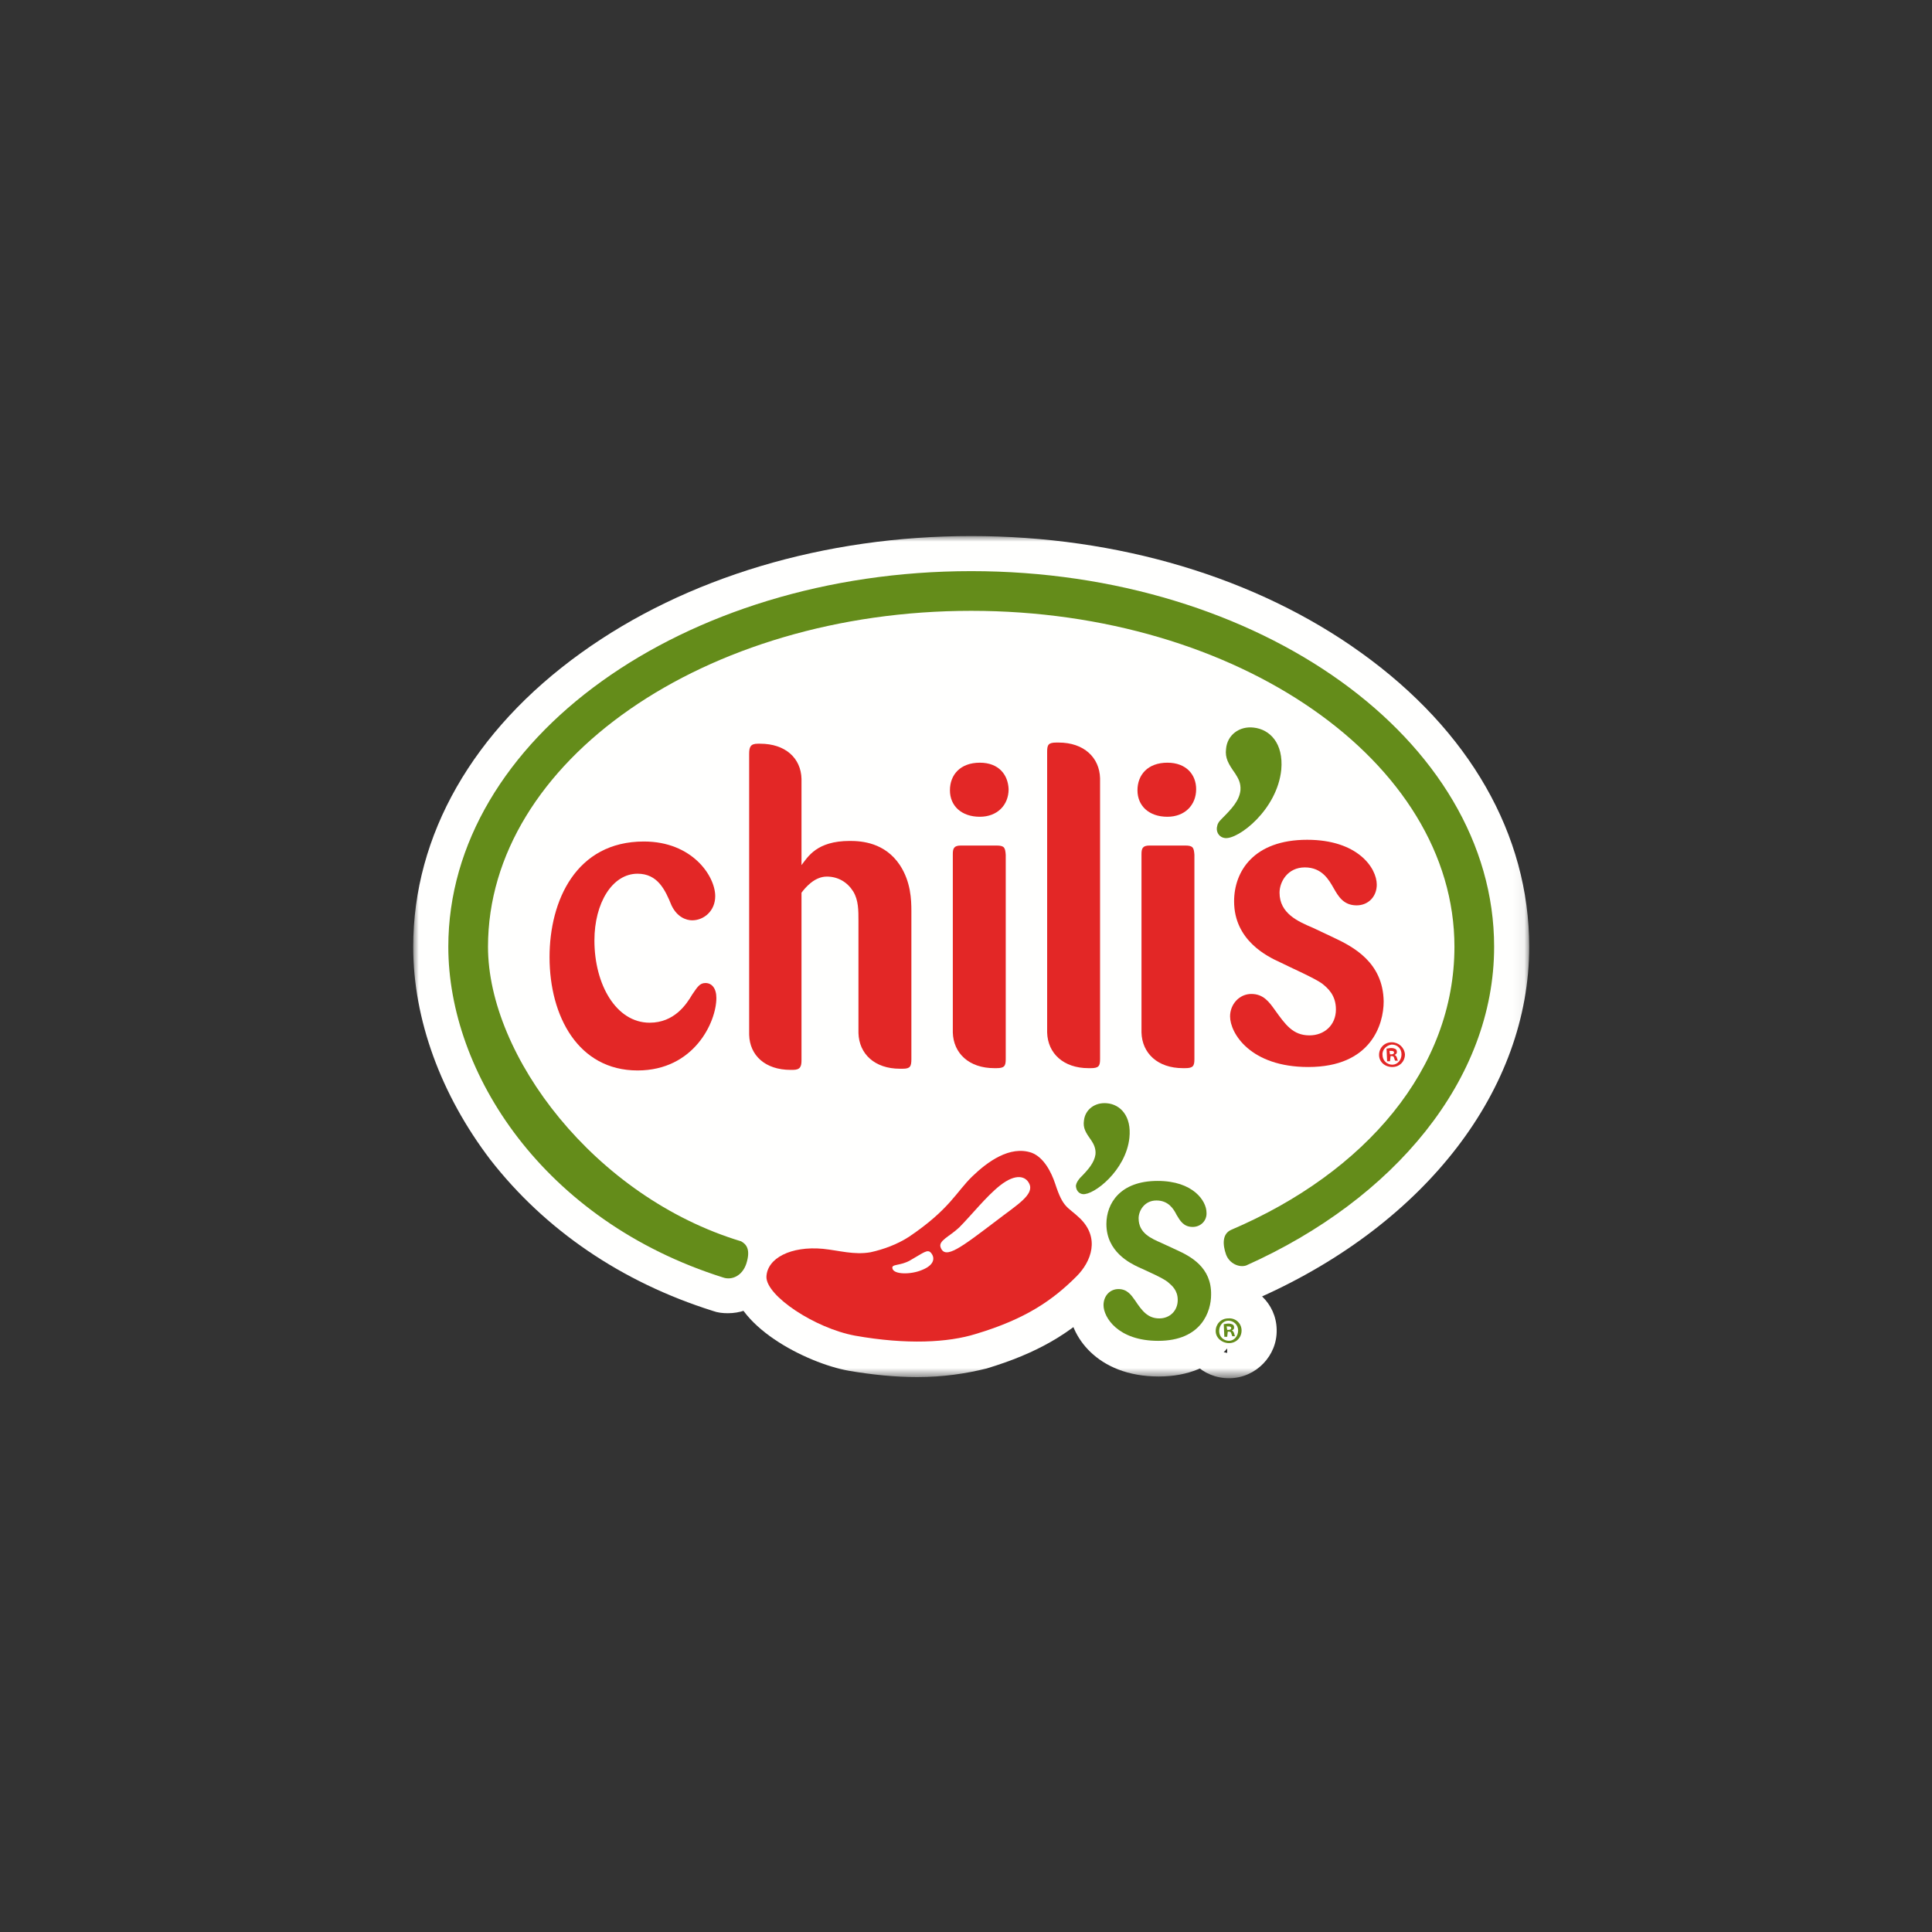 <svg width="173" height="173" viewBox="0 0 173 173" fill="none" xmlns="http://www.w3.org/2000/svg">
<rect x="0" y="0" width="173" height="173" fill="#333333" stroke="none"/>
<mask id="mask0_654_7914" style="mask-type:luminance" maskUnits="userSpaceOnUse" x="37" y="48" width="100" height="76">
<path d="M136.932 48L37 48L37 123.361L136.932 123.361V48Z" fill="white"/>
</mask>
<g mask="url(#mask0_654_7914)">
<path d="M130.906 84.367C130.906 101.314 111.229 115.068 86.916 115.068C62.602 115.068 42.977 101.314 42.977 84.367C42.977 67.42 62.654 53.666 86.967 53.666C111.281 53.666 130.906 67.368 130.906 84.367Z" fill="#FFFFFE"/>
</g>
<mask id="mask1_654_7914" style="mask-type:luminance" maskUnits="userSpaceOnUse" x="37" y="48" width="100" height="76">
<path d="M136.932 48L37 48L37 123.361L136.932 123.361V48Z" fill="white"/>
</mask>
<g mask="url(#mask1_654_7914)">
<path d="M96.703 109.093C95.569 108.011 95.209 108.217 94.488 106.002C94.127 104.92 93.457 103.633 92.376 103.221C90.418 102.551 88.409 104.045 87.07 105.332C85.628 106.723 85.061 108.269 81.404 110.741C80.374 111.411 79.137 111.874 77.953 112.132C76.459 112.39 75.171 111.977 73.677 111.823C70.844 111.565 68.68 112.647 68.629 114.347C68.629 116.047 72.956 118.931 76.562 119.601C81.198 120.425 84.906 120.219 87.379 119.447C91.861 118.107 94.281 116.407 96.394 114.295C97.733 112.956 98.505 110.844 96.703 109.093Z" fill="#FFFFFE"/>
</g>
<mask id="mask2_654_7914" style="mask-type:luminance" maskUnits="userSpaceOnUse" x="37" y="48" width="100" height="76">
<path d="M136.932 48L37 48L37 123.361L136.932 123.361V48Z" fill="white"/>
</mask>
<g mask="url(#mask2_654_7914)">
<path d="M73.214 114.965C74.296 115.635 75.738 116.304 77.077 116.562C78.829 116.871 80.529 117.025 82.126 117.025C84.237 117.025 85.628 116.716 86.452 116.459C90.419 115.222 92.428 113.832 94.128 112.08C94.385 111.823 94.54 111.565 94.591 111.411L94.54 111.359C94.385 111.205 94.231 111.05 94.025 110.947C92.891 110.02 92.222 109.196 91.501 106.981C91.397 106.62 91.243 106.363 91.191 106.208C90.882 106.311 90.213 106.62 89.234 107.547C88.925 107.805 88.667 108.165 88.358 108.577C87.431 109.711 86.092 111.308 83.156 113.317C81.816 114.192 80.219 114.862 78.52 115.171C78.005 115.274 77.489 115.325 76.923 115.325C76.047 115.325 75.223 115.222 74.553 115.068C74.141 115.016 73.781 114.965 73.42 114.913C73.317 114.965 73.266 114.965 73.214 114.965ZM82.126 123.31C80.168 123.31 78.108 123.104 75.996 122.743C72.235 122.073 65.487 118.674 65.487 114.398C65.487 111.05 68.526 108.732 72.853 108.732C73.214 108.732 73.523 108.732 73.884 108.784C74.45 108.835 75.017 108.938 75.481 108.99C76.253 109.093 76.82 109.196 77.335 109.093C78.211 108.938 79.035 108.629 79.653 108.217C81.868 106.723 82.692 105.693 83.516 104.714C83.928 104.199 84.34 103.684 84.907 103.169C87.07 101.108 89.234 100.027 91.397 100.027C92.067 100.027 92.737 100.13 93.406 100.336C95.312 101.005 96.703 102.602 97.527 105.075C97.733 105.641 97.836 105.847 97.888 105.95C97.939 106.002 98.043 106.053 98.094 106.105C98.3 106.259 98.609 106.517 98.97 106.878C100.257 108.114 100.979 109.659 100.979 111.359C100.979 113.214 100.206 115.068 98.661 116.613C95.879 119.446 92.788 121.198 88.358 122.537C86.504 123.001 84.444 123.31 82.126 123.31Z" fill="#FFFFFE"/>
</g>
<mask id="mask3_654_7914" style="mask-type:luminance" maskUnits="userSpaceOnUse" x="37" y="48" width="100" height="76">
<path d="M136.932 48L37 48L37 123.361L136.932 123.361V48Z" fill="white"/>
</mask>
<g mask="url(#mask3_654_7914)">
<path d="M89.234 109.299C86.04 111.72 84.649 112.801 84.237 111.72C83.98 111.102 85.01 110.741 85.885 109.917C86.967 108.835 88.306 107.135 89.543 106.156C90.985 105.023 91.861 105.332 92.17 106.002C92.633 106.981 91.037 107.908 89.234 109.299ZM82.537 113.729C81.558 114.141 80.013 114.141 79.91 113.574C79.807 113.162 80.631 113.368 81.507 112.853C82.692 112.183 83.052 111.823 83.361 112.183C83.722 112.595 83.722 113.265 82.537 113.729Z" fill="#FFFFFE"/>
</g>
<mask id="mask4_654_7914" style="mask-type:luminance" maskUnits="userSpaceOnUse" x="37" y="48" width="100" height="76">
<path d="M136.932 48L37 48L37 123.361L136.932 123.361V48Z" fill="white"/>
</mask>
<g mask="url(#mask4_654_7914)">
<path d="M81.095 111.05C80.838 111.307 80.529 111.719 80.425 112.337C80.323 113.11 80.58 113.934 81.095 114.449C81.456 114.81 81.971 115.068 82.486 115.171C82.589 115.016 82.692 114.861 82.744 114.655C82.074 114.243 81.559 113.574 81.25 112.801C81.095 112.183 81.044 111.616 81.095 111.05ZM80.992 117.179C78.365 117.179 77.129 115.686 76.82 114.295C76.614 113.419 76.768 112.543 77.283 111.822C78.056 110.638 79.241 110.38 79.756 110.277C79.859 110.277 79.962 110.225 80.013 110.225C80.219 110.122 80.425 109.968 80.58 109.865C81.044 109.607 81.507 109.298 82.074 109.144C82.383 108.783 82.743 108.423 83.207 108.114C83.413 107.959 83.619 107.804 83.774 107.65C84.134 107.289 84.546 106.826 85.01 106.311C85.834 105.383 86.71 104.456 87.637 103.684C88.822 102.705 90.058 102.241 91.243 102.241C92.943 102.241 94.385 103.168 95.055 104.714C96.497 107.856 93.561 110.019 92.016 111.204C91.758 111.41 91.501 111.616 91.243 111.822C88.719 113.728 87.328 114.81 85.937 115.171C85.474 115.737 84.856 116.252 83.825 116.664C82.898 116.973 81.919 117.179 80.992 117.179Z" fill="#FFFFFE"/>
</g>
<mask id="mask5_654_7914" style="mask-type:luminance" maskUnits="userSpaceOnUse" x="37" y="48" width="100" height="76">
<path d="M136.932 48L37 48L37 123.361L136.932 123.361V48Z" fill="white"/>
</mask>
<g mask="url(#mask5_654_7914)">
<path d="M98.093 103.375C98.145 102.86 97.939 102.448 97.733 102.138C97.218 101.417 96.96 101.005 97.063 100.336C97.166 99.357 98.042 98.687 99.123 98.79C100.308 98.893 101.338 99.924 101.132 101.881C100.823 104.817 97.939 107.032 96.96 106.929C96.548 106.878 96.342 106.517 96.342 106.156C96.393 105.899 96.496 105.744 96.702 105.487C97.475 104.714 97.99 104.096 98.093 103.375Z" fill="#FFFFFE"/>
</g>
<mask id="mask6_654_7914" style="mask-type:luminance" maskUnits="userSpaceOnUse" x="37" y="48" width="100" height="76">
<path d="M136.932 48L37 48L37 123.361L136.932 123.361V48Z" fill="white"/>
</mask>
<g mask="url(#mask6_654_7914)">
<path d="M96.96 110.02C96.806 110.02 96.703 110.02 96.548 110.02C94.488 109.814 92.942 107.908 93.148 105.796C93.251 104.508 93.972 103.684 94.488 103.22C94.539 103.169 94.539 103.169 94.591 103.117C94.127 102.344 93.715 101.314 93.87 99.975C94.127 97.451 96.188 95.596 98.815 95.596C99.021 95.596 99.175 95.596 99.381 95.648C100.875 95.802 102.214 96.575 103.09 97.76C103.708 98.584 104.378 100.026 104.172 102.19C103.966 104.147 103.038 106.053 101.545 107.599C100.875 108.32 99.072 110.02 96.96 110.02Z" fill="#FFFFFE"/>
</g>
<mask id="mask7_654_7914" style="mask-type:luminance" maskUnits="userSpaceOnUse" x="37" y="48" width="100" height="76">
<path d="M136.932 48L37 48L37 123.361L136.932 123.361V48Z" fill="white"/>
</mask>
<g mask="url(#mask7_654_7914)">
<path d="M105.356 111.926L104.017 111.308C103.09 110.896 101.957 110.432 101.957 109.093C101.957 108.423 102.472 107.496 103.553 107.496C104.635 107.496 105.099 108.268 105.356 108.784C105.665 109.299 105.975 109.865 106.799 109.865C107.52 109.865 108.086 109.299 108.035 108.578C108.035 107.547 106.85 105.744 103.657 105.744C100.308 105.744 99.072 107.753 99.072 109.608C99.072 112.08 101.184 113.111 101.957 113.471C102.626 113.78 104.172 114.45 104.584 114.81C104.944 115.119 105.459 115.532 105.459 116.407C105.459 117.386 104.738 118.056 103.811 118.056C102.781 118.056 102.266 117.386 101.648 116.459C101.287 115.944 100.926 115.429 100.154 115.429C99.381 115.429 98.814 116.047 98.814 116.871C98.814 117.953 100.102 120.065 103.708 120.065C107.623 120.065 108.447 117.386 108.447 115.944C108.499 113.471 106.593 112.492 105.356 111.926Z" fill="#FFFFFE"/>
</g>
<mask id="mask8_654_7914" style="mask-type:luminance" maskUnits="userSpaceOnUse" x="37" y="48" width="100" height="76">
<path d="M136.932 48L37 48L37 123.361L136.932 123.361V48Z" fill="white"/>
</mask>
<g mask="url(#mask8_654_7914)">
<path d="M103.758 123.258C98.195 123.258 95.723 119.549 95.723 116.922C95.723 115.583 96.289 114.398 97.216 113.522C96.186 112.08 95.98 110.586 95.98 109.608C95.98 106.208 98.401 102.602 103.707 102.602C106.437 102.602 108.137 103.529 109.064 104.353C110.403 105.435 111.176 107.032 111.176 108.577C111.176 109.659 110.764 110.741 110.094 111.514C110.97 112.544 111.588 113.986 111.588 115.943C111.64 119.498 109.167 123.258 103.758 123.258Z" fill="#FFFFFE"/>
</g>
<mask id="mask9_654_7914" style="mask-type:luminance" maskUnits="userSpaceOnUse" x="37" y="48" width="100" height="76">
<path d="M136.932 48L37 48L37 123.361L136.932 123.361V48Z" fill="white"/>
</mask>
<g mask="url(#mask9_654_7914)">
<path d="M109.89 119.085H109.993C110.147 119.085 110.25 119.033 110.25 118.93C110.25 118.827 110.199 118.776 109.993 118.776C109.941 118.776 109.89 118.776 109.838 118.776L109.89 119.085ZM109.89 119.703H109.632L109.581 118.569C109.684 118.569 109.838 118.518 109.993 118.518C110.199 118.518 110.302 118.569 110.405 118.621C110.456 118.672 110.508 118.724 110.508 118.879C110.508 119.033 110.405 119.085 110.302 119.136C110.405 119.188 110.456 119.239 110.508 119.394C110.559 119.548 110.559 119.651 110.611 119.651H110.353C110.302 119.6 110.302 119.497 110.25 119.394C110.25 119.291 110.147 119.239 110.044 119.239H109.941L109.89 119.703ZM109.168 119.188C109.168 119.703 109.581 120.063 110.044 120.063C110.508 120.063 110.868 119.651 110.868 119.136C110.868 118.621 110.456 118.26 109.993 118.26C109.529 118.26 109.168 118.672 109.168 119.188ZM111.177 119.136C111.177 119.754 110.714 120.269 110.044 120.269C109.426 120.269 108.859 119.806 108.859 119.188C108.859 118.569 109.323 118.054 109.993 118.054C110.662 118.003 111.177 118.518 111.177 119.136Z" fill="#FFFFFE"/>
</g>
<mask id="mask10_654_7914" style="mask-type:luminance" maskUnits="userSpaceOnUse" x="37" y="48" width="100" height="76">
<path d="M136.932 48L37 48L37 123.361L136.932 123.361V48Z" fill="white"/>
</mask>
<g mask="url(#mask10_654_7914)">
<path d="M108.755 120.683C108.807 120.735 108.858 120.786 108.91 120.786L109.116 120.477L108.755 120.683ZM109.013 120.838C109.27 120.992 109.579 121.095 109.889 121.147V120.374L109.837 120.065L109.27 120.374L109.013 120.838ZM110.043 123.413C107.674 123.413 105.819 121.559 105.768 119.241C105.716 116.871 107.622 114.965 109.94 114.914C109.94 114.914 109.992 114.914 110.043 114.914C112.361 114.914 114.267 116.717 114.319 119.035C114.319 119.035 114.319 119.035 114.319 119.086C114.37 121.404 112.464 123.362 110.146 123.413C110.095 123.413 110.043 123.413 110.043 123.413Z" fill="#FFFFFE"/>
</g>
<mask id="mask11_654_7914" style="mask-type:luminance" maskUnits="userSpaceOnUse" x="37" y="48" width="100" height="76">
<path d="M136.932 48L37 48L37 123.361L136.932 123.361V48Z" fill="white"/>
</mask>
<g mask="url(#mask11_654_7914)">
<path d="M57.09 78.236C54.824 78.236 53.227 80.864 53.227 84.212C53.227 88.178 55.184 91.578 58.172 91.578C60.387 91.578 61.469 89.93 61.984 89.054C62.447 88.384 62.653 88.024 63.169 88.024C63.735 88.024 64.147 88.487 64.147 89.363C64.147 91.526 62.138 95.853 57.09 95.853C51.785 95.853 49.209 91.011 49.209 85.706C49.209 80.657 51.578 75.352 57.657 75.352C61.984 75.352 64.044 78.442 64.044 80.245C64.044 81.585 63.014 82.409 61.984 82.409C61.469 82.409 60.645 82.151 60.129 81.07C59.563 79.679 58.893 78.236 57.09 78.236Z" fill="#FFFFFE"/>
</g>
<mask id="mask12_654_7914" style="mask-type:luminance" maskUnits="userSpaceOnUse" x="37" y="48" width="100" height="76">
<path d="M136.932 48L37 48L37 123.361L136.932 123.361V48Z" fill="white"/>
</mask>
<g mask="url(#mask12_654_7914)">
<path d="M56.988 81.585C56.73 81.998 56.37 82.873 56.37 84.213C56.37 86.788 57.451 88.436 58.224 88.436C58.533 88.436 58.791 88.385 59.357 87.406C59.409 87.355 59.409 87.303 59.46 87.252L59.563 87.149C59.872 86.685 60.388 85.912 61.263 85.397C59.872 85.14 58.327 84.213 57.4 82.307C57.194 82.049 57.091 81.791 56.988 81.585ZM57.091 98.893C50.6 98.893 46.067 93.433 46.067 85.655C46.067 77.568 50.703 72.159 57.657 72.159C61.109 72.159 63.375 73.601 64.612 74.786C66.208 76.28 67.135 78.289 67.135 80.195C67.135 82.358 65.951 84.161 64.199 84.985C66.002 85.449 67.29 87.149 67.29 89.312C67.29 93.33 63.736 98.893 57.091 98.893Z" fill="#FFFFFE"/>
</g>
<mask id="mask13_654_7914" style="mask-type:luminance" maskUnits="userSpaceOnUse" x="37" y="48" width="100" height="76">
<path d="M136.932 48L37 48L37 123.361L136.932 123.361V48Z" fill="white"/>
</mask>
<g mask="url(#mask13_654_7914)">
<path d="M71.77 79.937C72.08 79.525 72.904 78.494 74.037 78.494C75.067 78.494 75.891 79.009 76.407 79.834C76.87 80.606 76.87 81.482 76.87 82.512V92.505C76.922 94.36 78.312 95.699 80.579 95.699H80.837C81.506 95.699 81.609 95.493 81.609 94.823V81.585C81.609 80.555 81.558 78.958 80.579 77.464C79.24 75.455 77.179 75.301 76.097 75.301C73.11 75.301 72.337 76.743 71.77 77.464V69.737C71.719 67.883 70.328 66.595 68.062 66.595H67.856C67.186 66.595 67.083 66.904 67.083 67.522V92.66C67.135 94.514 68.525 95.802 70.792 95.802H70.998C71.668 95.802 71.77 95.493 71.77 94.926V79.937Z" fill="#FFFFFE"/>
</g>
<mask id="mask14_654_7914" style="mask-type:luminance" maskUnits="userSpaceOnUse" x="37" y="48" width="100" height="76">
<path d="M136.932 48L37 48L37 123.361L136.932 123.361V48Z" fill="white"/>
</mask>
<g mask="url(#mask14_654_7914)">
<path d="M80.837 98.79H80.579C78.055 98.79 75.943 97.657 74.758 95.905C74.295 97.914 72.647 98.79 70.947 98.79H70.689C66.877 98.79 63.993 96.163 63.89 92.609C63.89 92.557 63.89 92.557 63.89 92.505L63.89 67.368C63.89 64.586 65.847 63.35 67.805 63.35C67.856 63.35 67.856 63.35 67.907 63.35H68.062C71.874 63.35 74.758 65.977 74.862 69.531C74.862 69.583 74.862 69.583 74.862 69.635V72.159C75.222 72.107 75.634 72.107 76.046 72.107C79.91 72.107 82.022 74.064 83.103 75.661C84.7 77.979 84.7 80.4 84.7 81.534V94.772C84.752 97.708 82.64 98.79 80.837 98.79Z" fill="#FFFFFE"/>
</g>
<mask id="mask15_654_7914" style="mask-type:luminance" maskUnits="userSpaceOnUse" x="37" y="48" width="100" height="76">
<path d="M136.932 48L37 48L37 123.361L136.932 123.361V48Z" fill="white"/>
</mask>
<g mask="url(#mask15_654_7914)">
<path d="M111.075 70.767C111.126 70.097 110.869 69.685 110.611 69.273C109.993 68.398 109.684 67.882 109.787 67.058C109.89 65.822 110.972 64.998 112.259 65.152C113.702 65.307 114.938 66.543 114.732 68.913C114.371 72.519 110.869 75.197 109.684 75.043C109.22 74.991 108.911 74.579 108.963 74.115C109.014 73.755 109.117 73.6 109.426 73.291C110.302 72.415 110.972 71.694 111.075 70.767Z" fill="#FFFFFE"/>
</g>
<mask id="mask16_654_7914" style="mask-type:luminance" maskUnits="userSpaceOnUse" x="37" y="48" width="100" height="76">
<path d="M136.932 48L37 48L37 123.361L136.932 123.361V48Z" fill="white"/>
</mask>
<g mask="url(#mask16_654_7914)">
<path d="M109.736 78.237C109.581 78.237 109.478 78.237 109.324 78.237C108.242 78.135 107.315 77.619 106.645 76.795C105.975 75.971 105.666 74.941 105.769 73.859C105.924 72.52 106.594 71.696 107.16 71.129C107.366 70.923 107.521 70.717 107.675 70.614C107.057 69.687 106.439 68.502 106.645 66.802C106.954 64.072 109.169 62.063 111.951 62.063C112.157 62.063 112.363 62.063 112.569 62.114C115.505 62.424 118.235 64.999 117.823 69.326C117.617 71.541 116.535 73.756 114.835 75.559C114.063 76.28 112.002 78.237 109.736 78.237Z" fill="#FFFFFE"/>
</g>
<mask id="mask17_654_7914" style="mask-type:luminance" maskUnits="userSpaceOnUse" x="37" y="48" width="100" height="76">
<path d="M136.932 48L37 48L37 123.361L136.932 123.361V48Z" fill="white"/>
</mask>
<g mask="url(#mask17_654_7914)">
<path d="M124.467 94.411H124.57C124.725 94.411 124.828 94.36 124.828 94.257C124.828 94.154 124.776 94.102 124.57 94.102C124.519 94.102 124.467 94.102 124.415 94.102L124.467 94.411ZM124.467 95.029H124.209L124.158 93.896C124.261 93.896 124.415 93.845 124.57 93.845C124.776 93.845 124.879 93.896 124.982 93.948C125.034 93.999 125.085 94.051 125.085 94.205C125.085 94.36 124.982 94.411 124.879 94.463C124.982 94.514 125.034 94.566 125.085 94.72C125.137 94.875 125.137 94.926 125.188 94.978H124.931C124.879 94.926 124.879 94.823 124.828 94.72C124.828 94.617 124.725 94.566 124.622 94.566H124.519L124.467 95.029ZM123.797 94.463C123.797 94.978 124.209 95.338 124.673 95.338C125.137 95.338 125.497 94.926 125.497 94.411C125.497 93.896 125.137 93.536 124.622 93.536C124.158 93.587 123.746 93.999 123.797 94.463ZM125.806 94.411C125.806 95.029 125.343 95.545 124.673 95.545C124.003 95.545 123.488 95.081 123.488 94.463C123.488 93.845 123.952 93.33 124.622 93.33C125.24 93.33 125.755 93.793 125.806 94.411Z" fill="#FFFFFE"/>
</g>
<mask id="mask18_654_7914" style="mask-type:luminance" maskUnits="userSpaceOnUse" x="37" y="48" width="100" height="76">
<path d="M136.932 48L37 48L37 123.361L136.932 123.361V48Z" fill="white"/>
</mask>
<g mask="url(#mask18_654_7914)">
<path d="M123.334 95.957C123.385 96.008 123.437 96.06 123.488 96.111L123.746 95.751L123.334 95.957ZM123.643 96.163C123.9 96.317 124.209 96.42 124.518 96.472V95.699L124.467 95.442L123.952 95.699L123.643 96.163ZM124.673 98.687C122.303 98.687 120.449 96.832 120.398 94.514C120.346 92.145 122.252 90.239 124.57 90.188C124.57 90.188 124.621 90.188 124.673 90.188C126.991 90.188 128.897 91.99 128.948 94.36C129 96.729 127.094 98.687 124.776 98.738C124.724 98.687 124.673 98.687 124.673 98.687Z" fill="#FFFFFE"/>
</g>
<mask id="mask19_654_7914" style="mask-type:luminance" maskUnits="userSpaceOnUse" x="37" y="48" width="100" height="76">
<path d="M136.932 48L37 48L37 123.361L136.932 123.361V48Z" fill="white"/>
</mask>
<g mask="url(#mask19_654_7914)">
<path d="M102.214 92.454C102.265 94.308 103.656 95.647 105.923 95.647H106.129C106.85 95.647 106.953 95.442 106.953 94.823V76.537C106.901 75.919 106.85 75.713 106.129 75.713H102.935C102.317 75.713 102.214 75.97 102.214 76.485V92.454Z" fill="#FFFFFE"/>
</g>
<mask id="mask20_654_7914" style="mask-type:luminance" maskUnits="userSpaceOnUse" x="37" y="48" width="100" height="76">
<path d="M136.932 48L37 48L37 123.361L136.932 123.361V48Z" fill="white"/>
</mask>
<g mask="url(#mask20_654_7914)">
<path d="M106.128 98.789H105.871C102.007 98.789 99.123 96.162 99.071 92.505V92.453V76.485C99.071 73.755 101.029 72.57 102.935 72.57H106.128C108.446 72.57 109.94 73.961 110.095 76.33C110.095 76.382 110.095 76.485 110.095 76.536V94.823C110.095 97.244 108.549 98.789 106.128 98.789Z" fill="#FFFFFE"/>
</g>
<mask id="mask21_654_7914" style="mask-type:luminance" maskUnits="userSpaceOnUse" x="37" y="48" width="100" height="76">
<path d="M136.932 48L37 48L37 123.361L136.932 123.361V48Z" fill="white"/>
</mask>
<g mask="url(#mask21_654_7914)">
<path d="M104.533 68.295C102.782 68.295 101.854 69.377 101.854 70.768C101.854 72.159 102.885 73.137 104.533 73.137C106.078 73.137 107.109 72.107 107.109 70.665C107.109 69.377 106.233 68.295 104.533 68.295Z" fill="#FFFFFE"/>
</g>
<mask id="mask22_654_7914" style="mask-type:luminance" maskUnits="userSpaceOnUse" x="37" y="48" width="100" height="76">
<path d="M136.932 48L37 48L37 123.361L136.932 123.361V48Z" fill="white"/>
</mask>
<g mask="url(#mask22_654_7914)">
<path d="M104.533 69.995C104.275 70.098 104.018 70.407 104.018 70.716C104.018 70.974 104.327 71.283 104.584 71.386C104.79 71.283 105.048 70.974 105.048 70.768C104.996 70.459 104.739 70.098 104.533 69.995ZM104.533 76.279C101.236 76.279 98.712 73.91 98.712 70.768C98.712 67.523 101.133 65.153 104.533 65.153C107.726 65.153 110.147 67.42 110.25 70.562C110.302 72.107 109.735 73.549 108.705 74.58C107.675 75.661 106.181 76.279 104.533 76.279Z" fill="#FFFFFE"/>
</g>
<mask id="mask23_654_7914" style="mask-type:luminance" maskUnits="userSpaceOnUse" x="37" y="48" width="100" height="76">
<path d="M136.932 48L37 48L37 123.361L136.932 123.361V48Z" fill="white"/>
</mask>
<g mask="url(#mask23_654_7914)">
<path d="M119.419 83.955L117.564 83.079C116.225 82.513 114.576 81.792 114.576 79.937C114.576 78.959 115.298 77.671 116.843 77.671C118.388 77.671 119.006 78.804 119.419 79.525C119.831 80.246 120.294 81.07 121.479 81.07C122.509 81.07 123.282 80.298 123.282 79.216C123.282 77.722 121.582 75.198 117.049 75.198C112.258 75.198 110.507 78.031 110.507 80.71C110.507 84.213 113.495 85.655 114.628 86.17C115.555 86.634 117.77 87.612 118.388 88.076C118.903 88.488 119.625 89.106 119.625 90.394C119.625 91.785 118.594 92.712 117.255 92.712C115.761 92.712 115.092 91.733 114.164 90.446C113.649 89.724 113.134 89.003 112.052 89.003C110.971 89.003 110.146 89.93 110.146 91.012C110.146 92.506 111.949 95.545 117.152 95.545C122.767 95.545 123.9 91.733 123.9 89.673C123.848 86.17 121.17 84.779 119.419 83.955Z" fill="#FFFFFE"/>
</g>
<mask id="mask24_654_7914" style="mask-type:luminance" maskUnits="userSpaceOnUse" x="37" y="48" width="100" height="76">
<path d="M136.932 48L37 48L37 123.361L136.932 123.361V48Z" fill="white"/>
</mask>
<g mask="url(#mask24_654_7914)">
<path d="M117.102 98.79C110.148 98.79 107.006 94.309 107.006 91.115C107.006 89.106 108.088 87.406 109.684 86.531C107.882 84.625 107.366 82.461 107.366 80.762C107.366 78.444 108.191 76.332 109.736 74.786C110.972 73.55 113.187 72.108 116.999 72.108C123.85 72.108 126.374 76.486 126.374 79.268C126.374 81.019 125.55 82.513 124.211 83.389C125.653 84.728 126.941 86.737 126.941 89.776C126.992 94.257 123.902 98.79 117.102 98.79Z" fill="#FFFFFE"/>
</g>
<mask id="mask25_654_7914" style="mask-type:luminance" maskUnits="userSpaceOnUse" x="37" y="48" width="100" height="76">
<path d="M136.932 48L37 48L37 123.361L136.932 123.361V48Z" fill="white"/>
</mask>
<g mask="url(#mask25_654_7914)">
<path d="M85.319 92.454C85.371 94.308 86.762 95.647 89.028 95.647H89.234C89.955 95.647 90.058 95.442 90.058 94.823V76.537C90.007 75.919 89.955 75.713 89.234 75.713H86.04C85.422 75.713 85.319 75.97 85.319 76.485V92.454Z" fill="#FFFFFE"/>
</g>
<mask id="mask26_654_7914" style="mask-type:luminance" maskUnits="userSpaceOnUse" x="37" y="48" width="100" height="76">
<path d="M136.932 48L37 48L37 123.361L136.932 123.361V48Z" fill="white"/>
</mask>
<g mask="url(#mask26_654_7914)">
<path d="M89.234 98.789H89.028C85.164 98.789 82.28 96.162 82.177 92.505V92.453V76.485C82.177 73.755 84.134 72.57 86.04 72.57H89.234C91.552 72.57 93.046 73.961 93.2 76.33C93.2 76.382 93.2 76.485 93.2 76.536V94.823C93.2 97.244 91.655 98.789 89.234 98.789Z" fill="#FFFFFE"/>
</g>
<mask id="mask27_654_7914" style="mask-type:luminance" maskUnits="userSpaceOnUse" x="37" y="48" width="100" height="76">
<path d="M136.932 48L37 48L37 123.361L136.932 123.361V48Z" fill="white"/>
</mask>
<g mask="url(#mask27_654_7914)">
<path d="M87.74 68.295C85.989 68.295 85.061 69.377 85.061 70.768C85.061 72.159 86.092 73.137 87.74 73.137C89.285 73.137 90.316 72.107 90.316 70.665C90.264 69.377 89.44 68.295 87.74 68.295Z" fill="#FFFFFE"/>
</g>
<mask id="mask28_654_7914" style="mask-type:luminance" maskUnits="userSpaceOnUse" x="37" y="48" width="100" height="76">
<path d="M136.932 48L37 48L37 123.361L136.932 123.361V48Z" fill="white"/>
</mask>
<g mask="url(#mask28_654_7914)">
<path d="M87.739 69.995C87.481 70.047 87.224 70.407 87.224 70.716H88.254C88.151 70.407 87.893 70.098 87.739 69.995ZM88.202 70.716L87.172 70.768C87.172 70.974 87.481 71.334 87.739 71.386C87.945 71.283 88.202 70.974 88.202 70.716ZM87.739 76.279C84.442 76.279 81.918 73.91 81.918 70.768C81.918 67.523 84.339 65.153 87.739 65.153C90.933 65.153 93.302 67.42 93.457 70.562V70.613C93.508 72.159 92.941 73.549 91.911 74.631C90.881 75.661 89.387 76.279 87.739 76.279Z" fill="#FFFFFE"/>
</g>
<mask id="mask29_654_7914" style="mask-type:luminance" maskUnits="userSpaceOnUse" x="37" y="48" width="100" height="76">
<path d="M136.932 48L37 48L37 123.361L136.932 123.361V48Z" fill="white"/>
</mask>
<g mask="url(#mask29_654_7914)">
<path d="M98.505 69.686C98.453 67.832 97.062 66.492 94.796 66.492H94.59C93.869 66.492 93.766 66.698 93.766 67.316V92.454C93.817 94.308 95.208 95.648 97.474 95.648H97.68C98.402 95.648 98.505 95.442 98.505 94.823V69.686Z" fill="#FFFFFE"/>
</g>
<mask id="mask30_654_7914" style="mask-type:luminance" maskUnits="userSpaceOnUse" x="37" y="48" width="100" height="76">
<path d="M136.932 48L37 48L37 123.361L136.932 123.361V48Z" fill="white"/>
</mask>
<g mask="url(#mask30_654_7914)">
<path d="M97.68 98.789H97.474C93.611 98.789 90.726 96.162 90.675 92.505V92.453V67.264C90.675 64.843 92.22 63.298 94.641 63.298H94.847C98.762 63.298 101.647 65.925 101.698 69.582V69.634V94.771C101.647 97.244 100.101 98.789 97.68 98.789Z" fill="#FFFFFE"/>
</g>
<mask id="mask31_654_7914" style="mask-type:luminance" maskUnits="userSpaceOnUse" x="37" y="48" width="100" height="76">
<path d="M136.932 48L37 48L37 123.361L136.932 123.361V48Z" fill="white"/>
</mask>
<g mask="url(#mask31_654_7914)">
<path d="M86.967 51.142C61.16 51.142 40.144 66.235 40.144 84.779C40.144 96.008 48.591 109.298 64.766 114.398C65.539 114.656 66.466 114.243 66.826 113.162C67.239 111.874 66.826 111.41 66.363 111.153C53.227 107.186 43.698 94.515 43.698 84.779C43.698 68.192 63.118 54.696 86.967 54.696C110.817 54.696 130.237 68.192 130.237 84.779C130.237 95.648 122.304 104.971 110.25 110.123C109.426 110.483 109.478 111.462 109.787 112.338C110.096 113.162 110.972 113.522 111.59 113.316C124.828 107.392 133.791 96.678 133.791 84.779C133.791 66.235 112.775 51.142 86.967 51.142Z" fill="#FFFFFE"/>
</g>
<mask id="mask32_654_7914" style="mask-type:luminance" maskUnits="userSpaceOnUse" x="37" y="48" width="100" height="76">
<path d="M136.932 48L37 48L37 123.361L136.932 123.361V48Z" fill="white"/>
</mask>
<g mask="url(#mask32_654_7914)">
<path d="M65.177 117.592C64.713 117.592 64.249 117.54 63.837 117.386C55.647 114.81 48.796 110.122 43.903 103.838C39.472 98.017 37 91.269 37 84.779C37 74.786 42.357 65.411 52.041 58.457C61.416 51.709 73.831 48 86.966 48C100.101 48 112.516 51.709 121.891 58.457C131.575 65.411 136.932 74.734 136.932 84.779C136.932 97.502 127.711 109.504 112.876 116.149C112.773 116.201 112.67 116.252 112.567 116.252C112.155 116.407 111.691 116.458 111.228 116.458C109.322 116.458 107.571 115.222 106.901 113.419C105.871 110.741 106.746 108.165 109.013 107.186C120.345 102.344 127.093 93.948 127.093 84.727C127.093 77.773 123.075 71.128 115.761 66.08C108.086 60.775 97.886 57.838 86.966 57.838C76.046 57.838 65.846 60.775 58.171 66.08C50.856 71.18 46.839 77.773 46.839 84.727C46.839 92.866 55.235 104.456 67.289 108.062C67.495 108.113 67.649 108.216 67.855 108.32C69.452 109.144 70.791 111.101 69.813 114.089C69.143 116.201 67.289 117.592 65.177 117.592Z" fill="#FFFFFE"/>
</g>
<mask id="mask33_654_7914" style="mask-type:luminance" maskUnits="userSpaceOnUse" x="37" y="48" width="100" height="76">
<path d="M136.932 48L37 48L37 123.361L136.932 123.361V48Z" fill="white"/>
</mask>
<g mask="url(#mask33_654_7914)">
<path d="M96.703 109.093C95.569 108.011 95.209 108.217 94.488 106.002C94.127 104.92 93.457 103.633 92.376 103.221C90.418 102.551 88.409 104.045 87.07 105.332C85.628 106.723 85.061 108.269 81.404 110.741C80.374 111.411 79.137 111.874 77.953 112.132C76.459 112.39 75.171 111.977 73.677 111.823C70.844 111.565 68.68 112.647 68.629 114.347C68.629 116.047 72.956 118.931 76.562 119.601C81.198 120.425 84.906 120.219 87.379 119.447C91.861 118.107 94.281 116.407 96.394 114.295C97.733 112.956 98.505 110.844 96.703 109.093Z" fill="#E32726"/>
</g>
<mask id="mask34_654_7914" style="mask-type:luminance" maskUnits="userSpaceOnUse" x="37" y="48" width="100" height="76">
<path d="M136.932 48L37 48L37 123.361L136.932 123.361V48Z" fill="white"/>
</mask>
<g mask="url(#mask34_654_7914)">
<path d="M89.234 109.299C86.04 111.72 84.649 112.801 84.237 111.72C83.98 111.102 85.01 110.741 85.885 109.917C86.967 108.835 88.306 107.135 89.543 106.156C90.985 105.023 91.861 105.332 92.17 106.002C92.633 106.981 91.037 107.908 89.234 109.299ZM82.537 113.729C81.558 114.141 80.013 114.141 79.91 113.574C79.807 113.162 80.631 113.368 81.507 112.853C82.692 112.183 83.052 111.823 83.361 112.183C83.722 112.595 83.722 113.265 82.537 113.729Z" fill="white"/>
</g>
<mask id="mask35_654_7914" style="mask-type:luminance" maskUnits="userSpaceOnUse" x="37" y="48" width="100" height="76">
<path d="M136.932 48L37 48L37 123.361L136.932 123.361V48Z" fill="white"/>
</mask>
<g mask="url(#mask35_654_7914)">
<path d="M98.093 103.375C98.145 102.86 97.939 102.448 97.733 102.138C97.218 101.417 96.96 101.005 97.063 100.336C97.166 99.357 98.042 98.687 99.123 98.79C100.308 98.893 101.338 99.924 101.132 101.881C100.823 104.817 97.939 107.032 96.96 106.929C96.548 106.878 96.342 106.517 96.342 106.156C96.393 105.899 96.496 105.744 96.702 105.487C97.475 104.714 97.99 104.096 98.093 103.375Z" fill="#648C1A"/>
</g>
<mask id="mask36_654_7914" style="mask-type:luminance" maskUnits="userSpaceOnUse" x="37" y="48" width="100" height="76">
<path d="M136.932 48L37 48L37 123.361L136.932 123.361V48Z" fill="white"/>
</mask>
<g mask="url(#mask36_654_7914)">
<path d="M105.356 111.926L104.017 111.308C103.09 110.896 101.957 110.432 101.957 109.093C101.957 108.423 102.472 107.496 103.553 107.496C104.635 107.496 105.099 108.268 105.356 108.784C105.665 109.299 105.975 109.865 106.799 109.865C107.52 109.865 108.086 109.299 108.035 108.578C108.035 107.547 106.85 105.744 103.657 105.744C100.308 105.744 99.072 107.753 99.072 109.608C99.072 112.08 101.184 113.111 101.957 113.471C102.626 113.78 104.172 114.45 104.584 114.81C104.944 115.119 105.459 115.532 105.459 116.407C105.459 117.386 104.738 118.056 103.811 118.056C102.781 118.056 102.266 117.386 101.648 116.459C101.287 115.944 100.926 115.429 100.154 115.429C99.381 115.429 98.814 116.047 98.814 116.871C98.814 117.953 100.102 120.065 103.708 120.065C107.623 120.065 108.447 117.386 108.447 115.944C108.499 113.471 106.593 112.492 105.356 111.926Z" fill="#648C1A"/>
</g>
<mask id="mask37_654_7914" style="mask-type:luminance" maskUnits="userSpaceOnUse" x="37" y="48" width="100" height="76">
<path d="M136.932 48L37 48L37 123.361L136.932 123.361V48Z" fill="white"/>
</mask>
<g mask="url(#mask37_654_7914)">
<path d="M109.89 119.085H109.993C110.147 119.085 110.25 119.033 110.25 118.93C110.25 118.827 110.199 118.776 109.993 118.776C109.941 118.776 109.89 118.776 109.838 118.776L109.89 119.085ZM109.89 119.703H109.632L109.581 118.569C109.684 118.569 109.838 118.518 109.993 118.518C110.199 118.518 110.302 118.569 110.405 118.621C110.456 118.672 110.508 118.724 110.508 118.879C110.508 119.033 110.405 119.085 110.302 119.136C110.405 119.188 110.456 119.239 110.508 119.394C110.559 119.548 110.559 119.651 110.611 119.651H110.353C110.302 119.6 110.302 119.497 110.25 119.394C110.25 119.291 110.147 119.239 110.044 119.239H109.941L109.89 119.703ZM109.168 119.188C109.168 119.703 109.581 120.063 110.044 120.063C110.508 120.063 110.868 119.651 110.868 119.136C110.868 118.621 110.456 118.26 109.993 118.26C109.529 118.26 109.168 118.672 109.168 119.188ZM111.177 119.136C111.177 119.754 110.714 120.269 110.044 120.269C109.426 120.269 108.859 119.806 108.859 119.188C108.859 118.569 109.323 118.054 109.993 118.054C110.662 118.003 111.177 118.518 111.177 119.136Z" fill="#648C1A"/>
</g>
<mask id="mask38_654_7914" style="mask-type:luminance" maskUnits="userSpaceOnUse" x="37" y="48" width="100" height="76">
<path d="M136.932 48L37 48L37 123.361L136.932 123.361V48Z" fill="white"/>
</mask>
<g mask="url(#mask38_654_7914)">
<path d="M57.09 78.236C54.824 78.236 53.227 80.864 53.227 84.212C53.227 88.178 55.184 91.578 58.172 91.578C60.387 91.578 61.469 89.93 61.984 89.054C62.447 88.384 62.653 88.024 63.169 88.024C63.735 88.024 64.147 88.487 64.147 89.363C64.147 91.526 62.138 95.853 57.09 95.853C51.785 95.853 49.209 91.011 49.209 85.706C49.209 80.657 51.578 75.352 57.657 75.352C61.984 75.352 64.044 78.442 64.044 80.245C64.044 81.585 63.014 82.409 61.984 82.409C61.469 82.409 60.645 82.151 60.129 81.07C59.563 79.679 58.893 78.236 57.09 78.236Z" fill="#E32726"/>
</g>
<mask id="mask39_654_7914" style="mask-type:luminance" maskUnits="userSpaceOnUse" x="37" y="48" width="100" height="76">
<path d="M136.932 48L37 48L37 123.361L136.932 123.361V48Z" fill="white"/>
</mask>
<g mask="url(#mask39_654_7914)">
<path d="M71.77 79.937C72.08 79.525 72.904 78.494 74.037 78.494C75.067 78.494 75.891 79.009 76.407 79.834C76.87 80.606 76.87 81.482 76.87 82.512V92.505C76.922 94.36 78.312 95.699 80.579 95.699H80.837C81.506 95.699 81.609 95.493 81.609 94.823V81.585C81.609 80.555 81.558 78.958 80.579 77.464C79.24 75.455 77.179 75.301 76.097 75.301C73.11 75.301 72.337 76.743 71.77 77.464V69.737C71.719 67.883 70.328 66.595 68.062 66.595H67.856C67.186 66.595 67.083 66.904 67.083 67.522V92.66C67.135 94.514 68.525 95.802 70.792 95.802H70.998C71.668 95.802 71.77 95.493 71.77 94.926V79.937Z" fill="#E32726"/>
</g>
<mask id="mask40_654_7914" style="mask-type:luminance" maskUnits="userSpaceOnUse" x="37" y="48" width="100" height="76">
<path d="M136.932 48L37 48L37 123.361L136.932 123.361V48Z" fill="white"/>
</mask>
<g mask="url(#mask40_654_7914)">
<path d="M111.075 70.767C111.126 70.097 110.869 69.685 110.611 69.273C109.993 68.398 109.684 67.882 109.787 67.058C109.89 65.822 110.972 64.998 112.259 65.152C113.702 65.307 114.938 66.543 114.732 68.913C114.371 72.519 110.869 75.197 109.684 75.043C109.22 74.991 108.911 74.579 108.963 74.115C109.014 73.755 109.117 73.6 109.426 73.291C110.302 72.415 110.972 71.694 111.075 70.767Z" fill="#648C1A"/>
</g>
<mask id="mask41_654_7914" style="mask-type:luminance" maskUnits="userSpaceOnUse" x="37" y="48" width="100" height="76">
<path d="M136.932 48L37 48L37 123.361L136.932 123.361V48Z" fill="white"/>
</mask>
<g mask="url(#mask41_654_7914)">
<path d="M124.467 94.411H124.57C124.725 94.411 124.828 94.36 124.828 94.257C124.828 94.154 124.776 94.102 124.57 94.102C124.519 94.102 124.467 94.102 124.415 94.102L124.467 94.411ZM124.467 95.029H124.209L124.158 93.896C124.261 93.896 124.415 93.845 124.57 93.845C124.776 93.845 124.879 93.896 124.982 93.948C125.034 93.999 125.085 94.051 125.085 94.205C125.085 94.36 124.982 94.411 124.879 94.463C124.982 94.514 125.034 94.566 125.085 94.72C125.137 94.875 125.137 94.926 125.188 94.978H124.931C124.879 94.926 124.879 94.823 124.828 94.72C124.828 94.617 124.725 94.566 124.622 94.566H124.519L124.467 95.029ZM123.797 94.463C123.797 94.978 124.209 95.338 124.673 95.338C125.137 95.338 125.497 94.926 125.497 94.411C125.497 93.896 125.137 93.536 124.622 93.536C124.158 93.587 123.746 93.999 123.797 94.463ZM125.806 94.411C125.806 95.029 125.343 95.545 124.673 95.545C124.003 95.545 123.488 95.081 123.488 94.463C123.488 93.845 123.952 93.33 124.622 93.33C125.24 93.33 125.755 93.793 125.806 94.411Z" fill="#E32726"/>
</g>
<mask id="mask42_654_7914" style="mask-type:luminance" maskUnits="userSpaceOnUse" x="37" y="48" width="100" height="76">
<path d="M136.932 48L37 48L37 123.361L136.932 123.361V48Z" fill="white"/>
</mask>
<g mask="url(#mask42_654_7914)">
<path d="M102.214 92.454C102.265 94.308 103.656 95.647 105.923 95.647H106.129C106.85 95.647 106.953 95.442 106.953 94.823V76.537C106.901 75.919 106.85 75.713 106.129 75.713H102.935C102.317 75.713 102.214 75.97 102.214 76.485V92.454Z" fill="#E32726"/>
</g>
<mask id="mask43_654_7914" style="mask-type:luminance" maskUnits="userSpaceOnUse" x="37" y="48" width="100" height="76">
<path d="M136.932 48L37 48L37 123.361L136.932 123.361V48Z" fill="white"/>
</mask>
<g mask="url(#mask43_654_7914)">
<path d="M104.533 68.295C102.782 68.295 101.854 69.377 101.854 70.768C101.854 72.159 102.885 73.137 104.533 73.137C106.078 73.137 107.109 72.107 107.109 70.665C107.109 69.377 106.233 68.295 104.533 68.295Z" fill="#E32726"/>
</g>
<mask id="mask44_654_7914" style="mask-type:luminance" maskUnits="userSpaceOnUse" x="37" y="48" width="100" height="76">
<path d="M136.932 48L37 48L37 123.361L136.932 123.361V48Z" fill="white"/>
</mask>
<g mask="url(#mask44_654_7914)">
<path d="M119.419 83.955L117.564 83.079C116.225 82.513 114.576 81.792 114.576 79.937C114.576 78.959 115.298 77.671 116.843 77.671C118.388 77.671 119.006 78.804 119.419 79.525C119.831 80.246 120.294 81.07 121.479 81.07C122.509 81.07 123.282 80.298 123.282 79.216C123.282 77.722 121.582 75.198 117.049 75.198C112.258 75.198 110.507 78.031 110.507 80.71C110.507 84.213 113.495 85.655 114.628 86.17C115.555 86.634 117.77 87.612 118.388 88.076C118.903 88.488 119.625 89.106 119.625 90.394C119.625 91.785 118.594 92.712 117.255 92.712C115.761 92.712 115.092 91.733 114.164 90.446C113.649 89.724 113.134 89.003 112.052 89.003C110.971 89.003 110.146 89.93 110.146 91.012C110.146 92.506 111.949 95.545 117.152 95.545C122.767 95.545 123.9 91.733 123.9 89.673C123.848 86.17 121.17 84.779 119.419 83.955Z" fill="#E32726"/>
</g>
<mask id="mask45_654_7914" style="mask-type:luminance" maskUnits="userSpaceOnUse" x="37" y="48" width="100" height="76">
<path d="M136.932 48L37 48L37 123.361L136.932 123.361V48Z" fill="white"/>
</mask>
<g mask="url(#mask45_654_7914)">
<path d="M85.319 92.454C85.371 94.308 86.762 95.647 89.028 95.647H89.234C89.955 95.647 90.058 95.442 90.058 94.823V76.537C90.007 75.919 89.955 75.713 89.234 75.713H86.04C85.422 75.713 85.319 75.97 85.319 76.485V92.454Z" fill="#E32726"/>
</g>
<mask id="mask46_654_7914" style="mask-type:luminance" maskUnits="userSpaceOnUse" x="37" y="48" width="100" height="76">
<path d="M136.932 48L37 48L37 123.361L136.932 123.361V48Z" fill="white"/>
</mask>
<g mask="url(#mask46_654_7914)">
<path d="M87.74 68.295C85.989 68.295 85.061 69.377 85.061 70.768C85.061 72.159 86.092 73.137 87.74 73.137C89.285 73.137 90.316 72.107 90.316 70.665C90.264 69.377 89.44 68.295 87.74 68.295Z" fill="#E32726"/>
</g>
<mask id="mask47_654_7914" style="mask-type:luminance" maskUnits="userSpaceOnUse" x="37" y="48" width="100" height="76">
<path d="M136.932 48L37 48L37 123.361L136.932 123.361V48Z" fill="white"/>
</mask>
<g mask="url(#mask47_654_7914)">
<path d="M98.505 69.686C98.453 67.832 97.062 66.492 94.796 66.492H94.59C93.869 66.492 93.766 66.698 93.766 67.316V92.454C93.817 94.308 95.208 95.648 97.474 95.648H97.68C98.402 95.648 98.505 95.442 98.505 94.823V69.686Z" fill="#E32726"/>
</g>
<mask id="mask48_654_7914" style="mask-type:luminance" maskUnits="userSpaceOnUse" x="37" y="48" width="100" height="76">
<path d="M136.932 48L37 48L37 123.361L136.932 123.361V48Z" fill="white"/>
</mask>
<g mask="url(#mask48_654_7914)">
<path d="M86.967 51.142C61.16 51.142 40.144 66.235 40.144 84.779C40.144 96.008 48.591 109.298 64.766 114.398C65.539 114.656 66.466 114.243 66.826 113.162C67.239 111.874 66.826 111.41 66.363 111.153C53.227 107.186 43.698 94.515 43.698 84.779C43.698 68.192 63.118 54.696 86.967 54.696C110.817 54.696 130.237 68.192 130.237 84.779C130.237 95.648 122.304 104.971 110.25 110.123C109.426 110.483 109.478 111.462 109.787 112.338C110.096 113.162 110.972 113.522 111.59 113.316C124.828 107.392 133.791 96.678 133.791 84.779C133.791 66.235 112.775 51.142 86.967 51.142Z" fill="#648C1A"/>
</g>
</svg>
